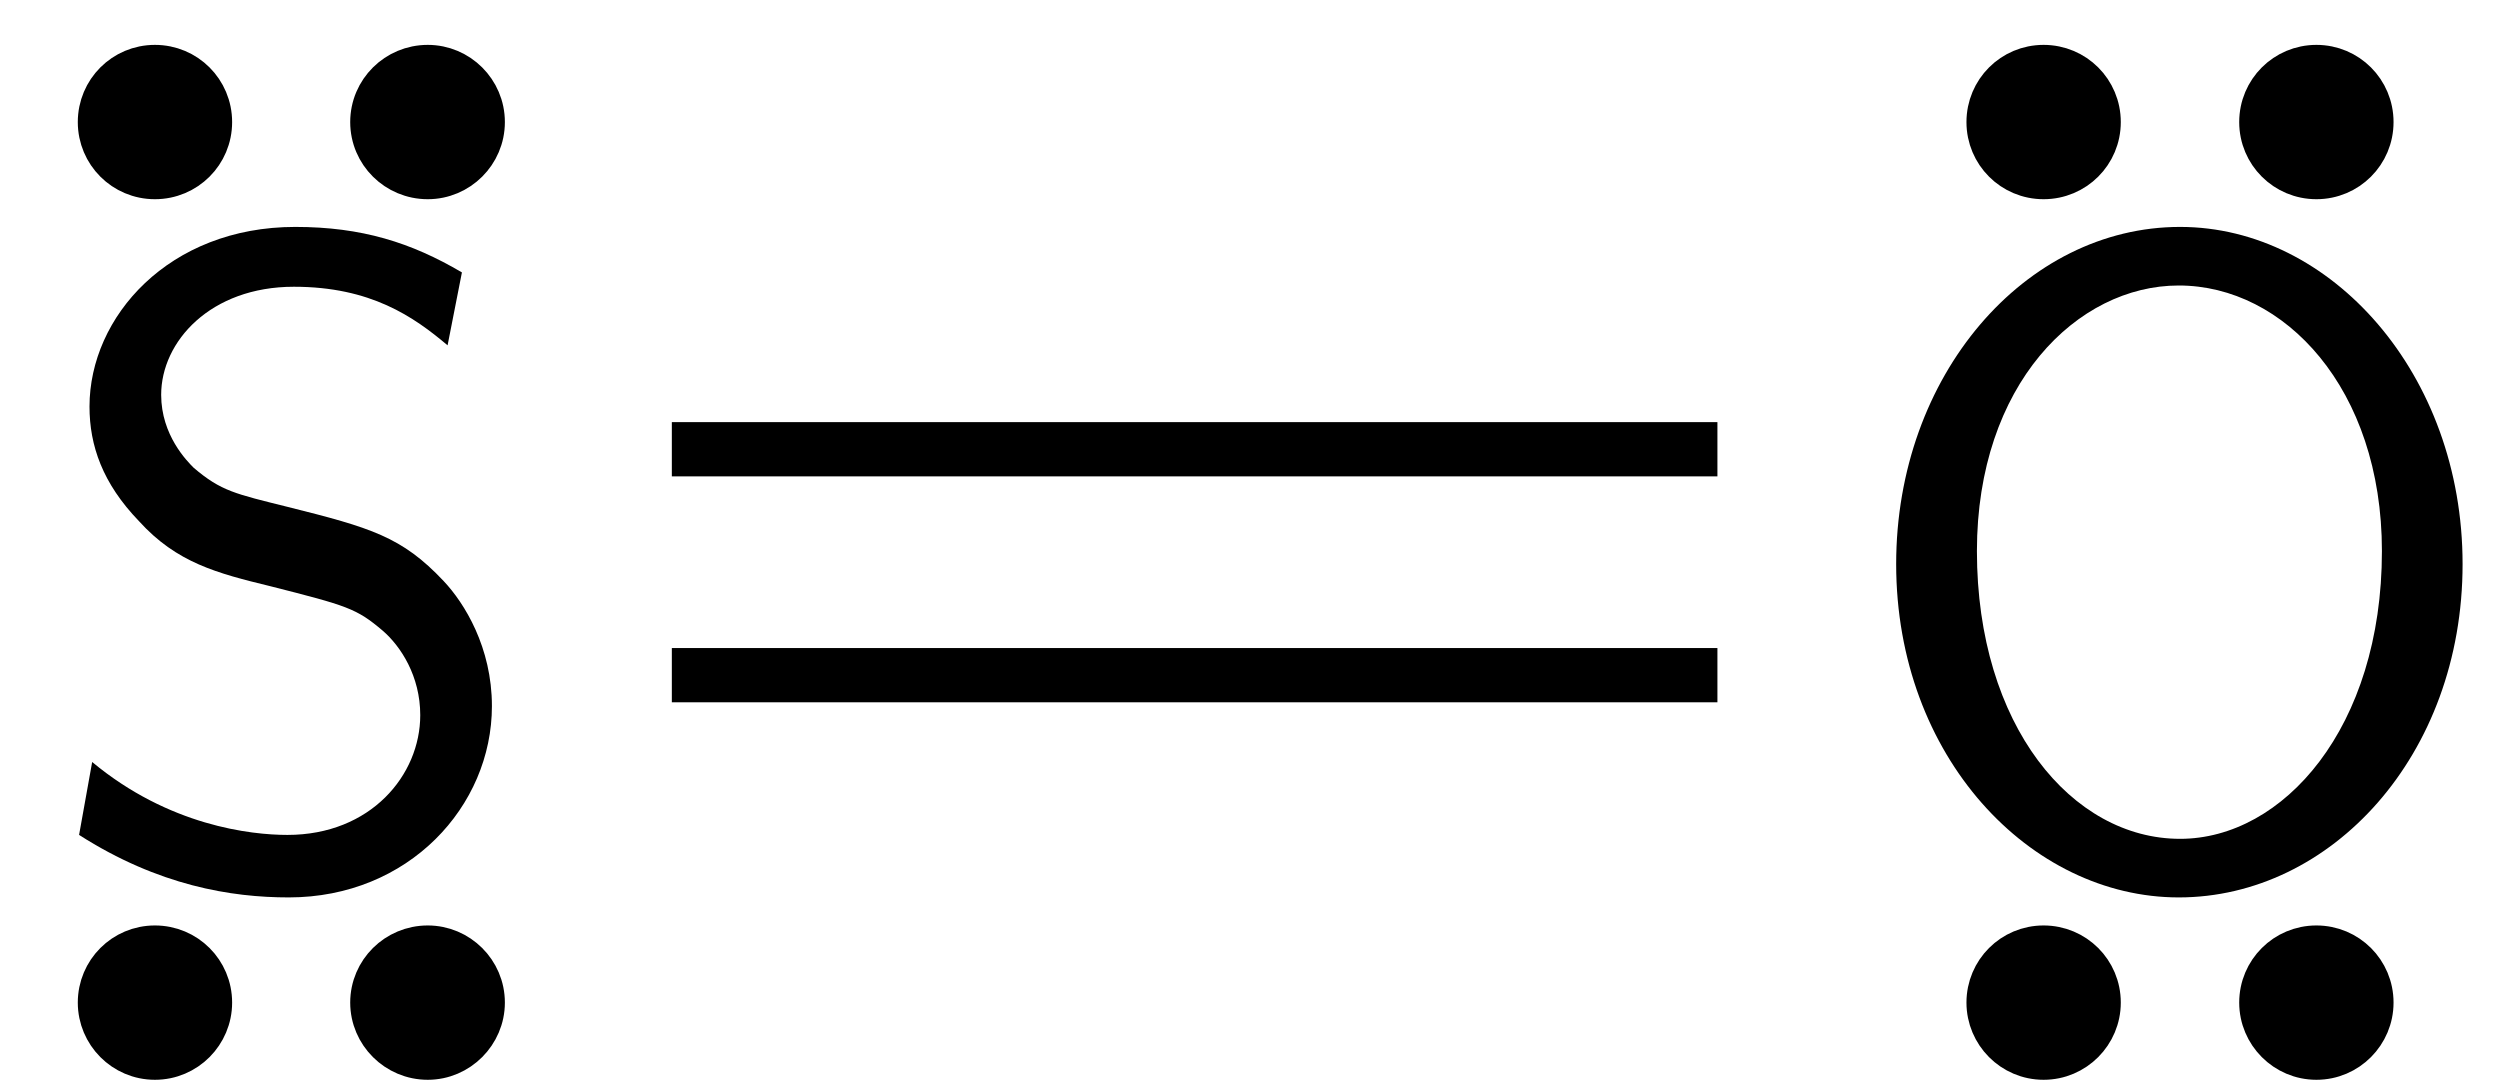 <?xml version="1.0" encoding="UTF-8"?>
<svg xmlns="http://www.w3.org/2000/svg" xmlns:xlink="http://www.w3.org/1999/xlink" width="30" height="13" viewBox="0 0 30 13">
<defs>
<g>
<g id="glyph-0-0">
<path d="M 5.438 -2.062 C 5.438 -2.766 5.109 -3.297 4.859 -3.562 C 4.359 -4.094 3.984 -4.203 2.984 -4.453 C 2.359 -4.609 2.188 -4.641 1.859 -4.922 C 1.781 -5 1.469 -5.312 1.469 -5.797 C 1.469 -6.438 2.062 -7.094 3.062 -7.094 C 3.984 -7.094 4.5 -6.734 4.906 -6.391 L 5.078 -7.266 C 4.469 -7.625 3.875 -7.812 3.078 -7.812 C 1.562 -7.812 0.609 -6.734 0.609 -5.656 C 0.609 -5.188 0.766 -4.734 1.203 -4.281 C 1.656 -3.781 2.141 -3.656 2.781 -3.5 C 3.703 -3.266 3.812 -3.234 4.125 -2.969 C 4.344 -2.781 4.578 -2.422 4.578 -1.953 C 4.578 -1.234 3.984 -0.516 2.984 -0.516 C 2.547 -0.516 1.562 -0.625 0.641 -1.391 L 0.484 -0.516 C 1.438 0.094 2.312 0.234 3 0.234 C 4.438 0.234 5.438 -0.859 5.438 -2.062 Z M 5.438 -2.062 "/>
</g>
<g id="glyph-0-1">
<path d="M 7.406 -3.766 C 7.406 -6.047 5.828 -7.812 4.016 -7.812 C 2.156 -7.812 0.609 -6.031 0.609 -3.766 C 0.609 -1.453 2.219 0.234 4 0.234 C 5.828 0.234 7.406 -1.469 7.406 -3.766 Z M 6.438 -3.922 C 6.438 -1.797 5.25 -0.469 4.016 -0.469 C 2.719 -0.469 1.578 -1.828 1.578 -3.922 C 1.578 -5.922 2.781 -7.109 4 -7.109 C 5.266 -7.109 6.438 -5.875 6.438 -3.922 Z M 6.438 -3.922 "/>
</g>
</g>
</defs>
<g fill="rgb(0%, 0%, 0%)" fill-opacity="1">
<use xlink:href="#glyph-0-0" x="0.465" y="10.535"/>
</g>
<path fill-rule="nonzero" fill="rgb(0%, 0%, 0%)" fill-opacity="1" stroke-width="0.399" stroke-linecap="butt" stroke-linejoin="miter" stroke="rgb(0%, 0%, 0%)" stroke-opacity="1" stroke-miterlimit="10" d="M 0.907 0 C 0.907 -0.402 1.235 -0.726 1.638 -0.726 C 2.036 -0.726 2.364 -0.402 2.364 0 C 2.364 0.403 2.036 0.727 1.638 0.727 C 1.235 0.727 0.907 0.403 0.907 0 Z M -2.362 0 C -2.362 -0.402 -2.038 -0.726 -1.636 -0.726 C -1.233 -0.726 -0.909 -0.402 -0.909 0 C -0.909 0.403 -1.233 0.727 -1.636 0.727 C -2.038 0.727 -2.362 0.403 -2.362 0 Z M -2.362 0 " transform="matrix(1, 0, 0, -1, 3.495, 1.465)"/>
<path fill-rule="nonzero" fill="rgb(0%, 0%, 0%)" fill-opacity="1" stroke-width="0.399" stroke-linecap="butt" stroke-linejoin="miter" stroke="rgb(0%, 0%, 0%)" stroke-opacity="1" stroke-miterlimit="10" d="M -0.909 -0.001 C -0.909 0.401 -1.233 0.725 -1.636 0.725 C -2.038 0.725 -2.362 0.401 -2.362 -0.001 C -2.362 -0.4 -2.038 -0.728 -1.636 -0.728 C -1.233 -0.728 -0.909 -0.4 -0.909 -0.001 Z M 2.364 -0.001 C 2.364 0.401 2.036 0.725 1.638 0.725 C 1.235 0.725 0.907 0.401 0.907 -0.001 C 0.907 -0.4 1.235 -0.728 1.638 -0.728 C 2.036 -0.728 2.364 -0.4 2.364 -0.001 Z M 2.364 -0.001 " transform="matrix(1, 0, 0, -1, 3.495, 12.03)"/>
<g fill="rgb(0%, 0%, 0%)" fill-opacity="1">
<use xlink:href="#glyph-0-1" x="22.145" y="10.535"/>
</g>
<path fill-rule="nonzero" fill="rgb(0%, 0%, 0%)" fill-opacity="1" stroke-width="0.399" stroke-linecap="butt" stroke-linejoin="miter" stroke="rgb(0%, 0%, 0%)" stroke-opacity="1" stroke-miterlimit="10" d="M 0.91 0 C 0.91 -0.402 1.235 -0.726 1.637 -0.726 C 2.039 -0.726 2.363 -0.402 2.363 0 C 2.363 0.403 2.039 0.727 1.637 0.727 C 1.235 0.727 0.91 0.403 0.91 0 Z M -2.363 0 C -2.363 -0.402 -2.039 -0.726 -1.637 -0.726 C -1.234 -0.726 -0.91 -0.402 -0.91 0 C -0.91 0.403 -1.234 0.727 -1.637 0.727 C -2.039 0.727 -2.363 0.403 -2.363 0 Z M -2.363 0 " transform="matrix(1, 0, 0, -1, 26.16, 1.465)"/>
<path fill-rule="nonzero" fill="rgb(0%, 0%, 0%)" fill-opacity="1" stroke-width="0.399" stroke-linecap="butt" stroke-linejoin="miter" stroke="rgb(0%, 0%, 0%)" stroke-opacity="1" stroke-miterlimit="10" d="M -0.91 -0.001 C -0.91 0.401 -1.234 0.725 -1.637 0.725 C -2.039 0.725 -2.363 0.401 -2.363 -0.001 C -2.363 -0.4 -2.039 -0.728 -1.637 -0.728 C -1.234 -0.728 -0.91 -0.4 -0.91 -0.001 Z M 2.363 -0.001 C 2.363 0.401 2.039 0.725 1.637 0.725 C 1.235 0.725 0.91 0.401 0.91 -0.001 C 0.91 -0.4 1.235 -0.728 1.637 -0.728 C 2.039 -0.728 2.363 -0.4 2.363 -0.001 Z M 2.363 -0.001 " transform="matrix(1, 0, 0, -1, 26.16, 12.03)"/>
<path fill="none" stroke-width="0.651" stroke-linecap="butt" stroke-linejoin="miter" stroke="rgb(0%, 0%, 0%)" stroke-opacity="1" stroke-miterlimit="10" d="M 4.567 5.144 L 17.114 5.144 " transform="matrix(1, 0, 0, -1, 3.495, 10.535)"/>
<path fill="none" stroke-width="0.651" stroke-linecap="butt" stroke-linejoin="miter" stroke="rgb(0%, 0%, 0%)" stroke-opacity="1" stroke-miterlimit="10" d="M 4.567 2.433 L 17.114 2.433 " transform="matrix(1, 0, 0, -1, 3.495, 10.535)"/>
</svg>
